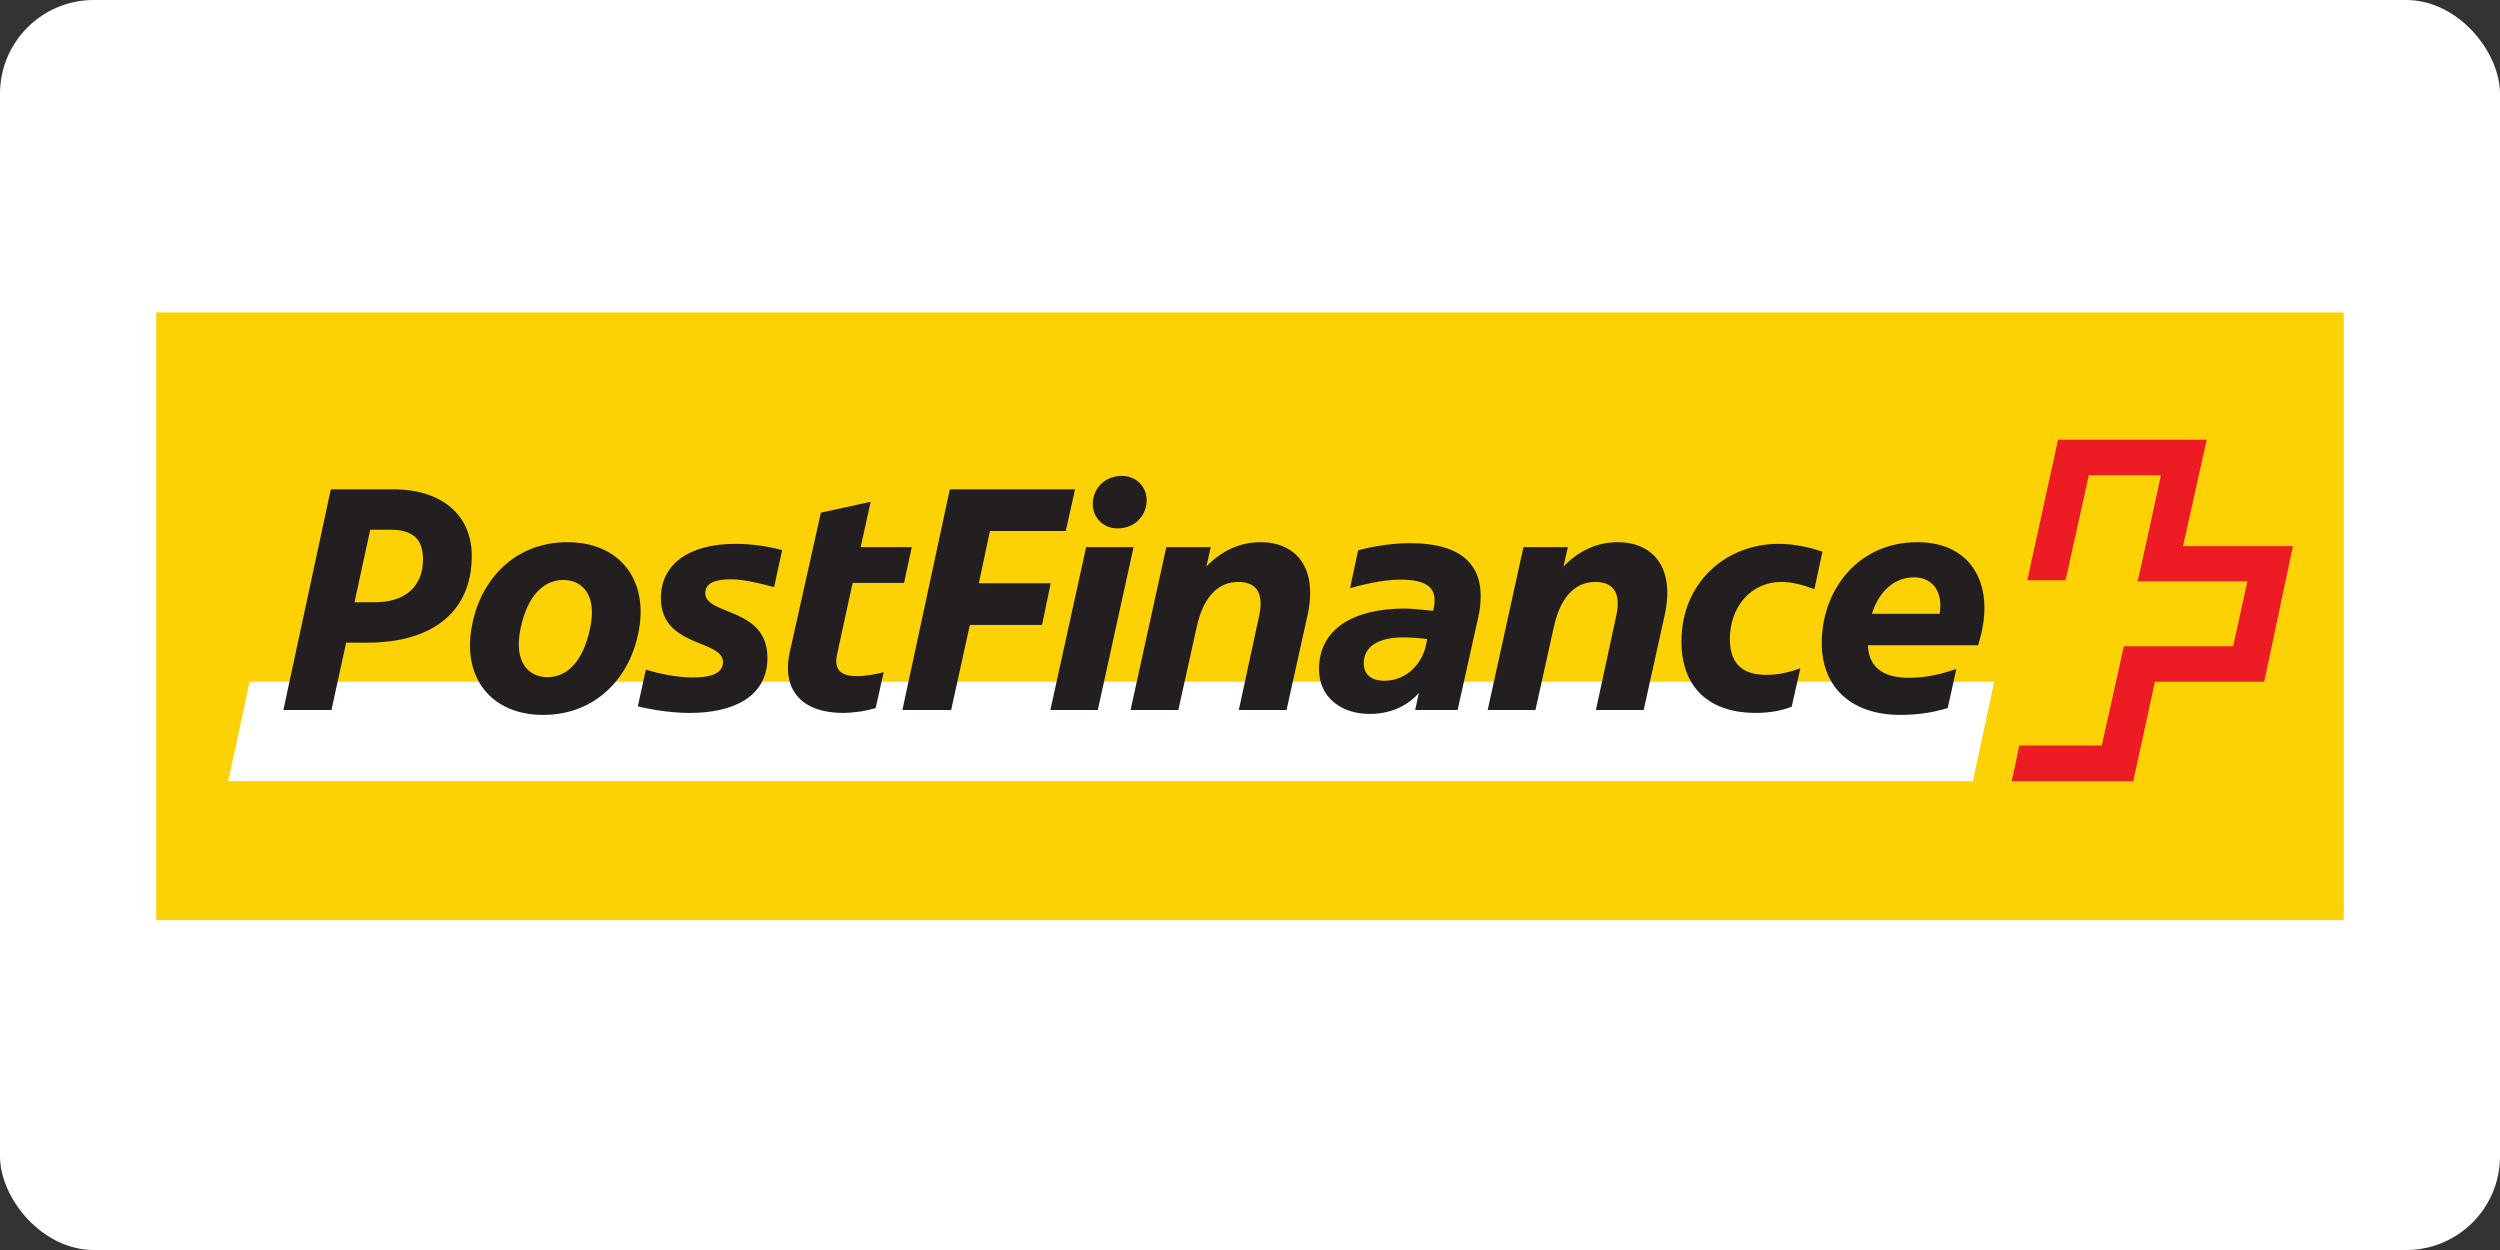 <svg width="80" height="40" viewBox="0 0 80 40" fill="none" xmlns="http://www.w3.org/2000/svg">
<rect x="0" y="0" width="80" height="40" fill="#333333" stroke="none"/>
<rect width="80" height="40" rx="3" fill="white"/>
<path d="M5 29.444H74.999V9.998H5V29.444Z" fill="#FCD205"/>
<path d="M63.131 24.999L63.815 21.816H7.988L7.303 24.999H63.131" fill="white"/>
<path d="M69.855 17.476C69.855 17.476 70.604 14.104 70.614 14.072H65.857C65.857 14.093 64.873 18.548 64.873 18.569C64.884 18.569 66.092 18.569 66.092 18.569C66.103 18.569 66.841 15.207 66.841 15.207H69.149C69.149 15.207 68.422 18.579 68.401 18.601C68.422 18.601 71.918 18.601 71.918 18.601L71.459 20.681C71.459 20.681 67.974 20.681 67.962 20.681C67.962 20.702 67.257 23.854 67.257 23.854C67.257 23.854 64.638 23.854 64.617 23.854C64.617 23.864 64.382 24.989 64.371 24.999H68.262C68.262 24.989 68.957 21.816 68.957 21.816C68.957 21.816 72.431 21.816 72.453 21.816C72.453 21.805 73.373 17.497 73.373 17.476H69.855" fill="#ED1C24"/>
<path d="M61.247 18.475C61.749 18.475 62.091 18.811 62.091 19.368C62.091 19.462 62.08 19.546 62.07 19.641H59.9C60.124 18.937 60.605 18.475 61.247 18.475ZM62.326 22.657L62.604 21.406C62.134 21.563 61.674 21.689 61.087 21.689C60.402 21.689 59.804 21.459 59.772 20.649H63.299C63.427 20.239 63.502 19.83 63.502 19.452C63.502 18.296 62.818 17.35 61.353 17.35C59.45 17.35 58.296 18.884 58.296 20.576C58.296 22.026 59.28 22.877 60.808 22.877C61.428 22.877 61.92 22.782 62.326 22.657V22.657ZM56.522 21.595C55.827 21.595 55.356 21.301 55.356 20.45C55.356 19.452 55.998 18.622 57.014 18.622C57.334 18.622 57.698 18.716 58.061 18.853L58.318 17.655C57.901 17.508 57.409 17.403 56.917 17.403C55.239 17.403 53.806 18.632 53.806 20.524C53.806 22.078 54.779 22.814 56.179 22.814C56.65 22.814 57.045 22.73 57.334 22.614L57.612 21.385C57.291 21.5 56.938 21.595 56.522 21.595V21.595ZM49.135 22.719L49.723 20.061C49.958 18.989 50.492 18.622 51.048 18.622C51.765 18.622 51.85 19.147 51.711 19.746L51.069 22.719H52.598L53.272 19.672C53.603 18.149 52.887 17.35 51.765 17.35C51.144 17.35 50.546 17.592 50.032 18.128L50.171 17.508H48.75L47.606 22.719H49.135V22.719ZM43.64 21.217C43.64 20.692 44.11 20.397 44.89 20.397C45.04 20.397 45.371 20.408 45.671 20.45L45.607 20.744C45.425 21.364 44.912 21.784 44.303 21.784C43.864 21.784 43.64 21.574 43.64 21.217ZM45.115 17.381C44.41 17.381 43.693 17.539 43.458 17.613L43.202 18.821C43.543 18.727 44.217 18.548 44.816 18.548C45.617 18.548 45.906 18.79 45.906 19.2C45.906 19.273 45.906 19.357 45.885 19.441L45.863 19.546C45.478 19.504 45.115 19.473 44.944 19.473C43.426 19.473 42.208 20.05 42.208 21.417C42.208 22.309 42.913 22.846 43.832 22.846C44.484 22.846 45.04 22.593 45.404 22.173L45.286 22.719H46.644L47.307 19.735C47.36 19.514 47.381 19.284 47.381 19.063C47.381 18.17 46.879 17.381 45.115 17.381V17.381ZM37.707 22.719L38.295 20.061C38.53 18.989 39.064 18.622 39.621 18.622C40.337 18.622 40.422 19.147 40.284 19.746L39.642 22.719H41.17L41.844 19.672C42.175 18.149 41.459 17.35 40.337 17.35C39.716 17.35 39.117 17.592 38.605 18.128L38.743 17.508H37.322L36.178 22.719H37.707V22.719ZM34.97 16.068C34.938 16.541 35.291 16.909 35.761 16.909C36.285 16.909 36.659 16.541 36.691 16.068C36.723 15.596 36.37 15.228 35.9 15.228C35.376 15.228 35.002 15.596 34.97 16.068ZM34.756 17.508L33.612 22.719H35.13L36.274 17.508H34.756ZM30.437 22.719L31.035 19.998H33.345L33.623 18.664H31.324L31.677 16.993H34.104L34.403 15.658H30.395L28.877 22.719H30.437V22.719ZM28.93 18.653L29.176 17.508H27.541L27.861 16.058L26.268 16.404L25.274 20.859C24.996 22.121 25.701 22.814 26.984 22.814C27.252 22.814 27.7 22.761 28.021 22.657L28.278 21.511C28.021 21.574 27.7 21.637 27.423 21.637C26.984 21.637 26.674 21.49 26.781 20.965L27.284 18.653H28.93V18.653ZM23.136 21.185C23.136 21.606 22.612 21.679 22.174 21.679C21.618 21.679 20.998 21.532 20.667 21.427L20.41 22.604C20.891 22.719 21.5 22.814 22.077 22.814C23.445 22.814 24.558 22.309 24.558 21.049C24.558 19.42 22.569 19.704 22.569 18.979C22.569 18.653 22.89 18.538 23.392 18.538C23.873 18.538 24.547 18.727 24.771 18.79L25.028 17.603C24.569 17.476 24.023 17.403 23.531 17.403C22.046 17.403 21.148 18.054 21.148 19.137C21.148 20.723 23.136 20.46 23.136 21.185V21.185ZM17.384 22.877C19.063 22.877 20.196 21.679 20.453 20.114C20.72 18.548 19.833 17.35 18.154 17.35C16.476 17.35 15.343 18.548 15.086 20.114C14.819 21.679 15.706 22.877 17.384 22.877V22.877ZM17.524 21.669C16.914 21.669 16.433 21.196 16.657 20.114C16.882 19.032 17.417 18.559 18.026 18.559C18.635 18.559 19.116 19.042 18.881 20.114C18.657 21.185 18.133 21.669 17.524 21.669ZM11.077 20.565H11.751C13.9 20.565 15.097 19.525 15.097 17.791C15.097 16.499 14.166 15.658 12.574 15.658H10.586L9.068 22.719H10.607L11.077 20.565V20.565ZM11.344 19.273L11.847 16.951H12.488C13.194 16.951 13.536 17.235 13.536 17.897C13.536 18.748 12.991 19.273 11.986 19.273H11.344Z" fill="#231F20"/>
</svg>
